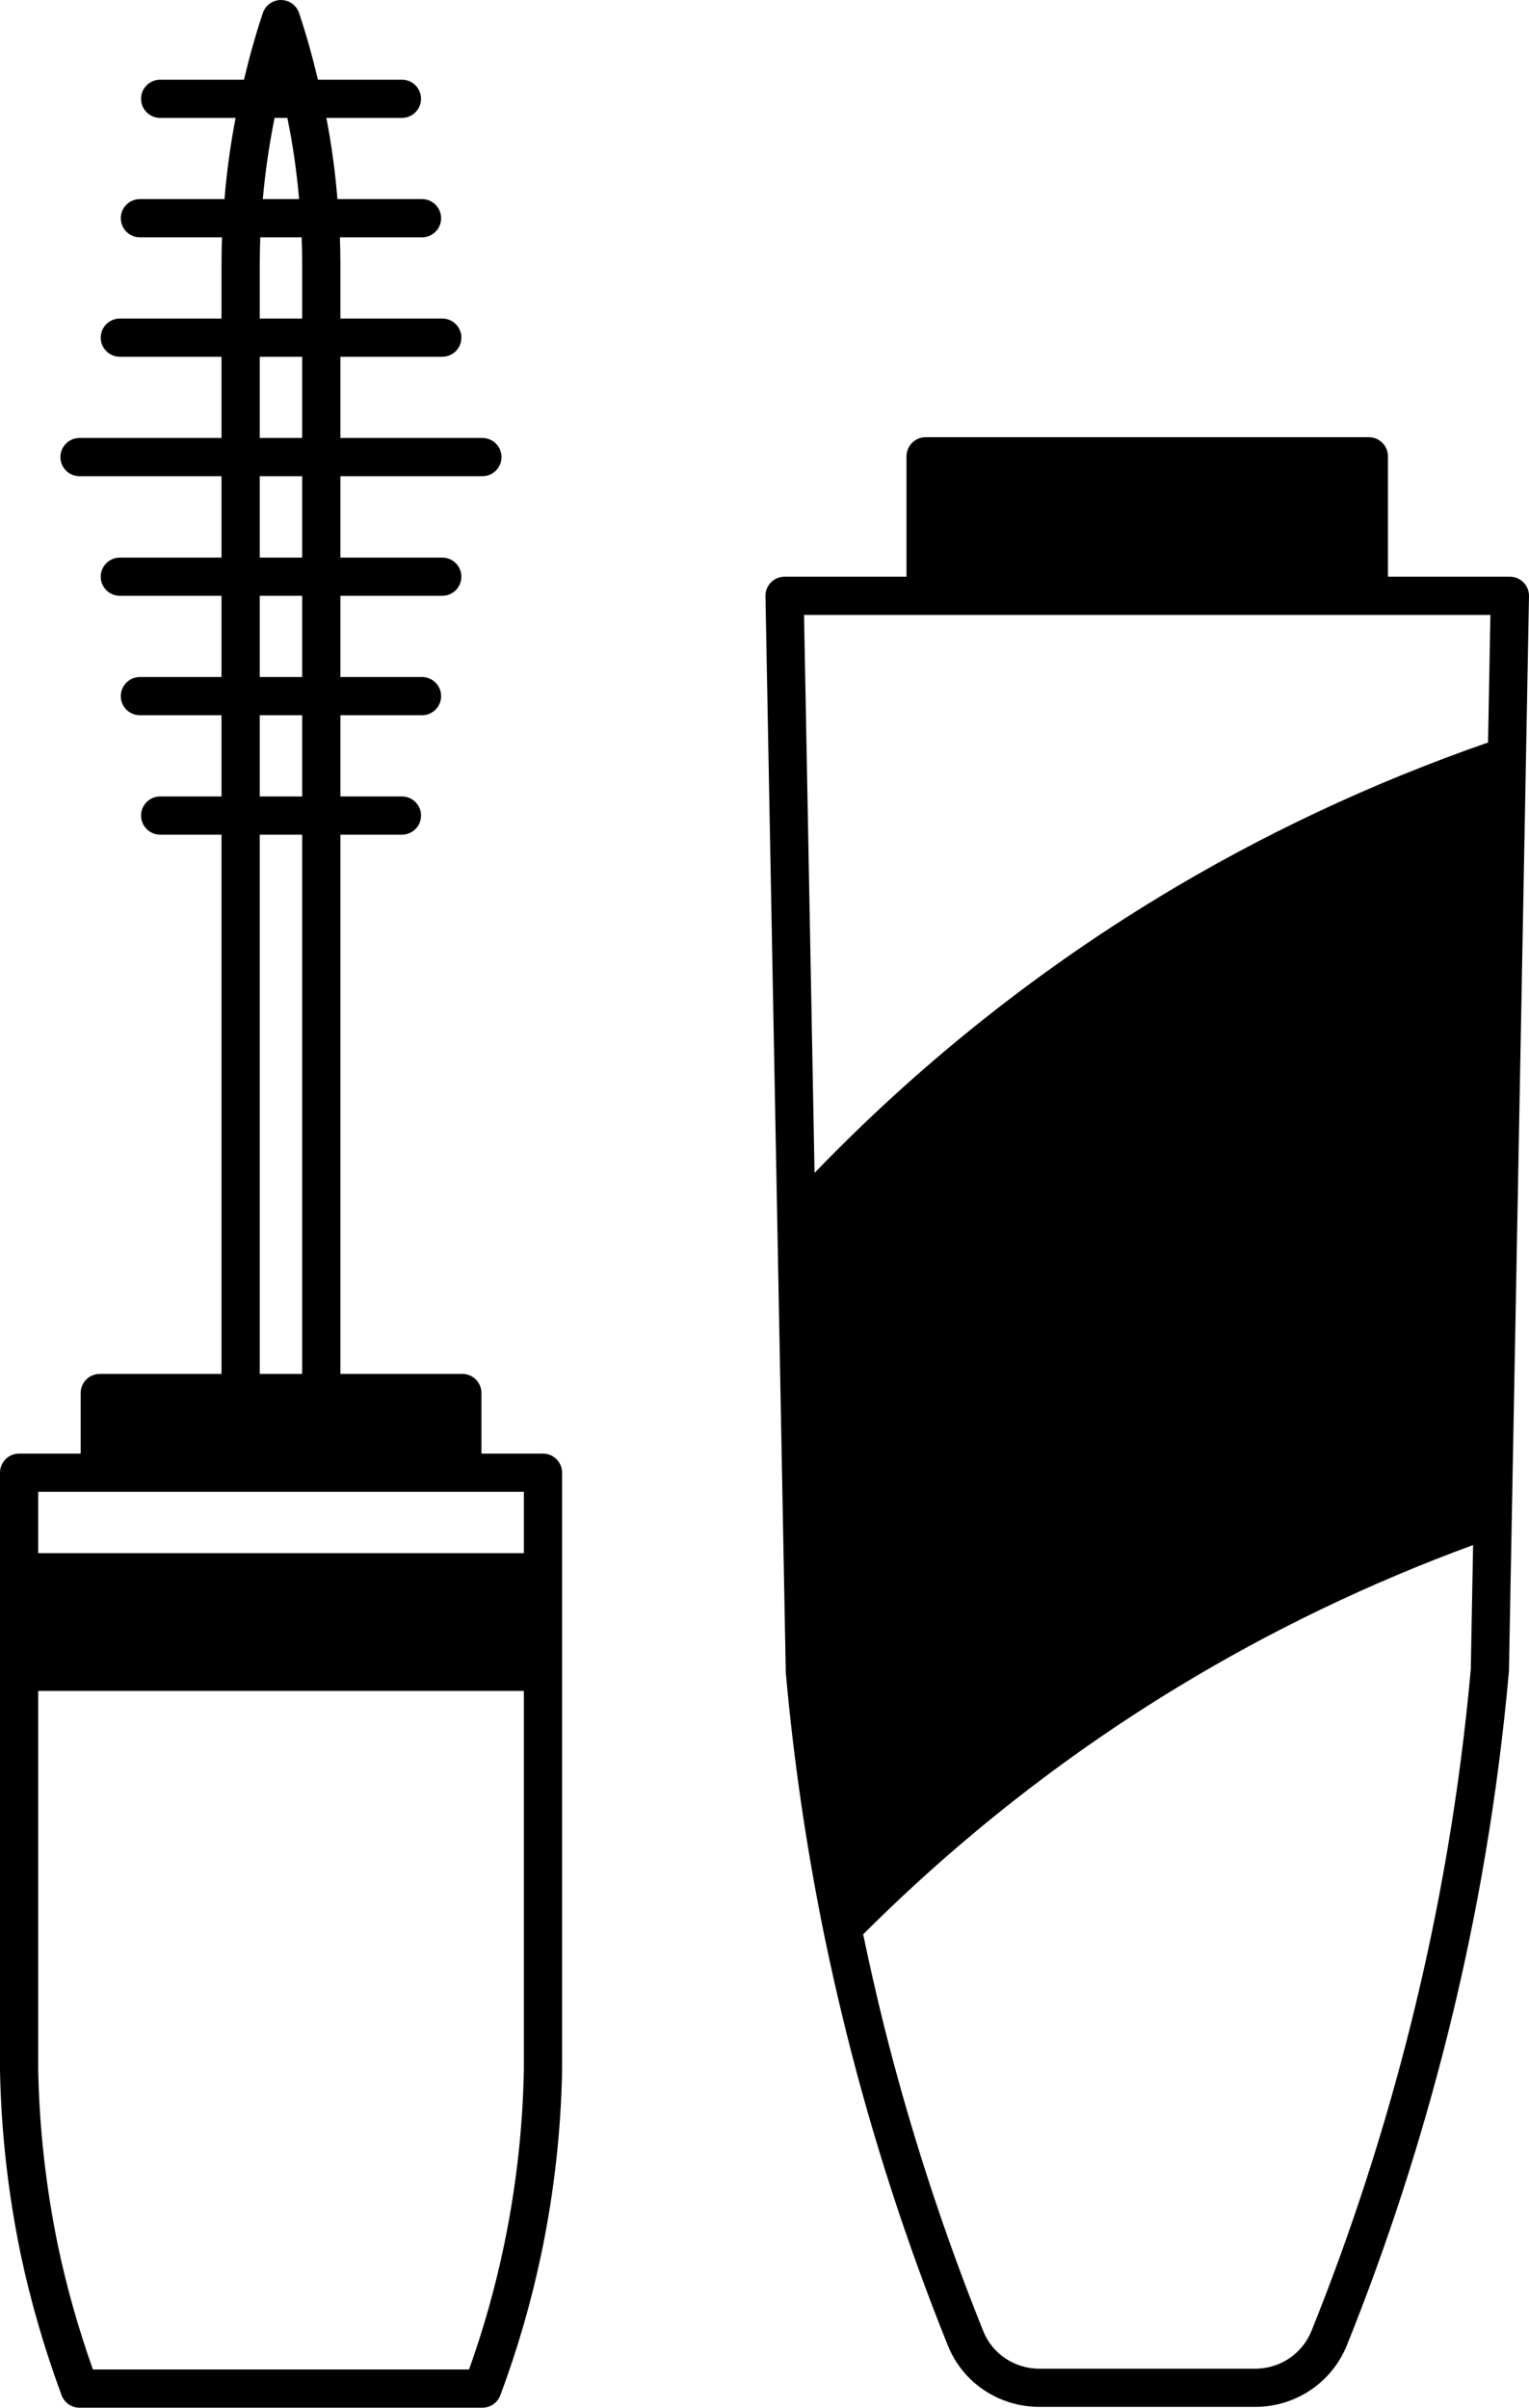 <?xml version="1.0" encoding="UTF-8"?><svg xmlns="http://www.w3.org/2000/svg" xmlns:xlink="http://www.w3.org/1999/xlink" height="126.0" preserveAspectRatio="xMidYMid meet" version="1.0" viewBox="0.0 0.0 80.0 126.0" width="80.0" zoomAndPan="magnify"><g id="change1_1"><path d="M79.714,30.48c-0.188-0.192-0.445-0.3-0.714-0.3h-6.38v-6.3c0-0.552-0.448-1-1-1H48.43c-0.552,0-1,0.448-1,1v6.3h-6.38 c-0.269,0-0.526,0.108-0.714,0.3c-0.188,0.191-0.291,0.451-0.286,0.719l1.064,56.34c0.402,4.504,1.066,9.066,1.976,13.56 c0.356,1.748,0.763,3.545,1.21,5.343c1.375,5.507,3.155,10.992,5.292,16.3c0.784,1.955,2.671,3.217,4.808,3.217h11.26 c2.124,0,4.01-1.261,4.808-3.216c2.119-5.265,3.896-10.75,5.282-16.3c1.549-6.18,2.625-12.541,3.2-18.975l0.15-8.03L80,31.199 C80.005,30.931,79.902,30.671,79.714,30.48z M77.981,32.18l-0.124,6.677c-6.051,2.102-11.869,4.834-17.297,8.139 c-6.58,4.005-12.601,8.842-17.941,14.384l-0.55-29.2H77.981z M73.81,105.958c-1.364,5.463-3.112,10.859-5.195,16.035 c-0.488,1.195-1.647,1.967-2.954,1.967H54.4c-1.315,0-2.474-0.77-2.952-1.963c-2.103-5.224-3.855-10.62-5.208-16.038 c-0.396-1.591-0.753-3.177-1.077-4.731c4.959-4.958,10.484-9.308,16.437-12.924c4.888-2.976,10.09-5.473,15.475-7.448l-0.121,6.505 C76.392,93.621,75.334,99.877,73.81,105.958z" fill="inherit"/><path d="M28.41,76.07h-3.22V72.9c0-0.552-0.448-1-1-1h-6.38V43.68h3.22c0.552,0,1-0.448,1-1s-0.448-1-1-1h-3.22v-4.25h4.27 c0.552,0,1-0.448,1-1s-0.448-1-1-1h-4.27v-4.25h5.33c0.552,0,1-0.448,1-1s-0.448-1-1-1h-5.33v-4.26h7.43c0.552,0,1-0.448,1-1 s-0.448-1-1-1h-7.43v-4.25h5.33c0.552,0,1-0.448,1-1s-0.448-1-1-1h-5.33v-2.83c0-0.509-0.01-0.977-0.026-1.42h4.296 c0.552,0,1-0.448,1-1s-0.448-1-1-1h-4.425c-0.116-1.434-0.309-2.857-0.579-4.25h3.953c0.552,0,1-0.448,1-1s-0.448-1-1-1h-4.395 c-0.271-1.143-0.59-2.308-0.986-3.488C15.511,0.274,15.13,0,14.7,0s-0.811,0.274-0.948,0.682c-0.397,1.184-0.717,2.35-0.987,3.488 H8.38c-0.552,0-1,0.448-1,1s0.448,1,1,1h3.947c-0.274,1.426-0.467,2.848-0.582,4.25H7.32c-0.552,0-1,0.448-1,1s0.448,1,1,1h4.296 c-0.016,0.445-0.026,0.912-0.026,1.42v2.83H6.27c-0.552,0-1,0.448-1,1s0.448,1,1,1h5.32v4.25H4.16c-0.552,0-1,0.448-1,1 s0.448,1,1,1h7.43v4.26H6.27c-0.552,0-1,0.448-1,1s0.448,1,1,1h5.32v4.25H7.32c-0.552,0-1,0.448-1,1s0.448,1,1,1h4.27v4.25H8.38 c-0.552,0-1,0.448-1,1s0.448,1,1,1h3.21V71.9H5.22c-0.552,0-1,0.448-1,1v3.17H1c-0.552,0-1,0.448-1,1v31.279 c0.06,3.192,0.42,6.409,1.071,9.566c0.519,2.476,1.243,4.977,2.151,7.432C3.368,125.74,3.742,126,4.16,126h21.08 c0.417,0,0.79-0.259,0.937-0.649c0.895-2.386,1.619-4.888,2.152-7.437c0.657-3.143,1.021-6.361,1.081-9.584V77.07 C29.41,76.518,28.962,76.07,28.41,76.07z M14.367,6.17h0.668c0.285,1.391,0.491,2.811,0.614,4.25h-1.898 C13.873,9.016,14.079,7.595,14.367,6.17z M13.59,13.84c0-0.511,0.011-0.976,0.029-1.42h2.163c0.017,0.442,0.028,0.907,0.028,1.42 v2.83h-2.22V13.84z M13.59,18.67h2.22v4.25h-2.22V18.67z M13.59,24.92h2.22v4.26h-2.22V24.92z M13.59,31.18h2.22v4.25h-2.22V31.18z M13.59,37.43h2.22v4.25h-2.22V37.43z M13.59,43.68h2.22V71.9h-2.22V43.68z M27.41,78.07v3.21H2v-3.21H27.41z M26.371,117.505 c-0.464,2.219-1.079,4.4-1.83,6.495H4.861c-0.765-2.152-1.38-4.333-1.832-6.492C2.404,114.474,2.057,111.38,2,108.33V88.49h25.41 v19.821C27.352,111.391,27.002,114.484,26.371,117.505z" fill="inherit"/></g></svg>